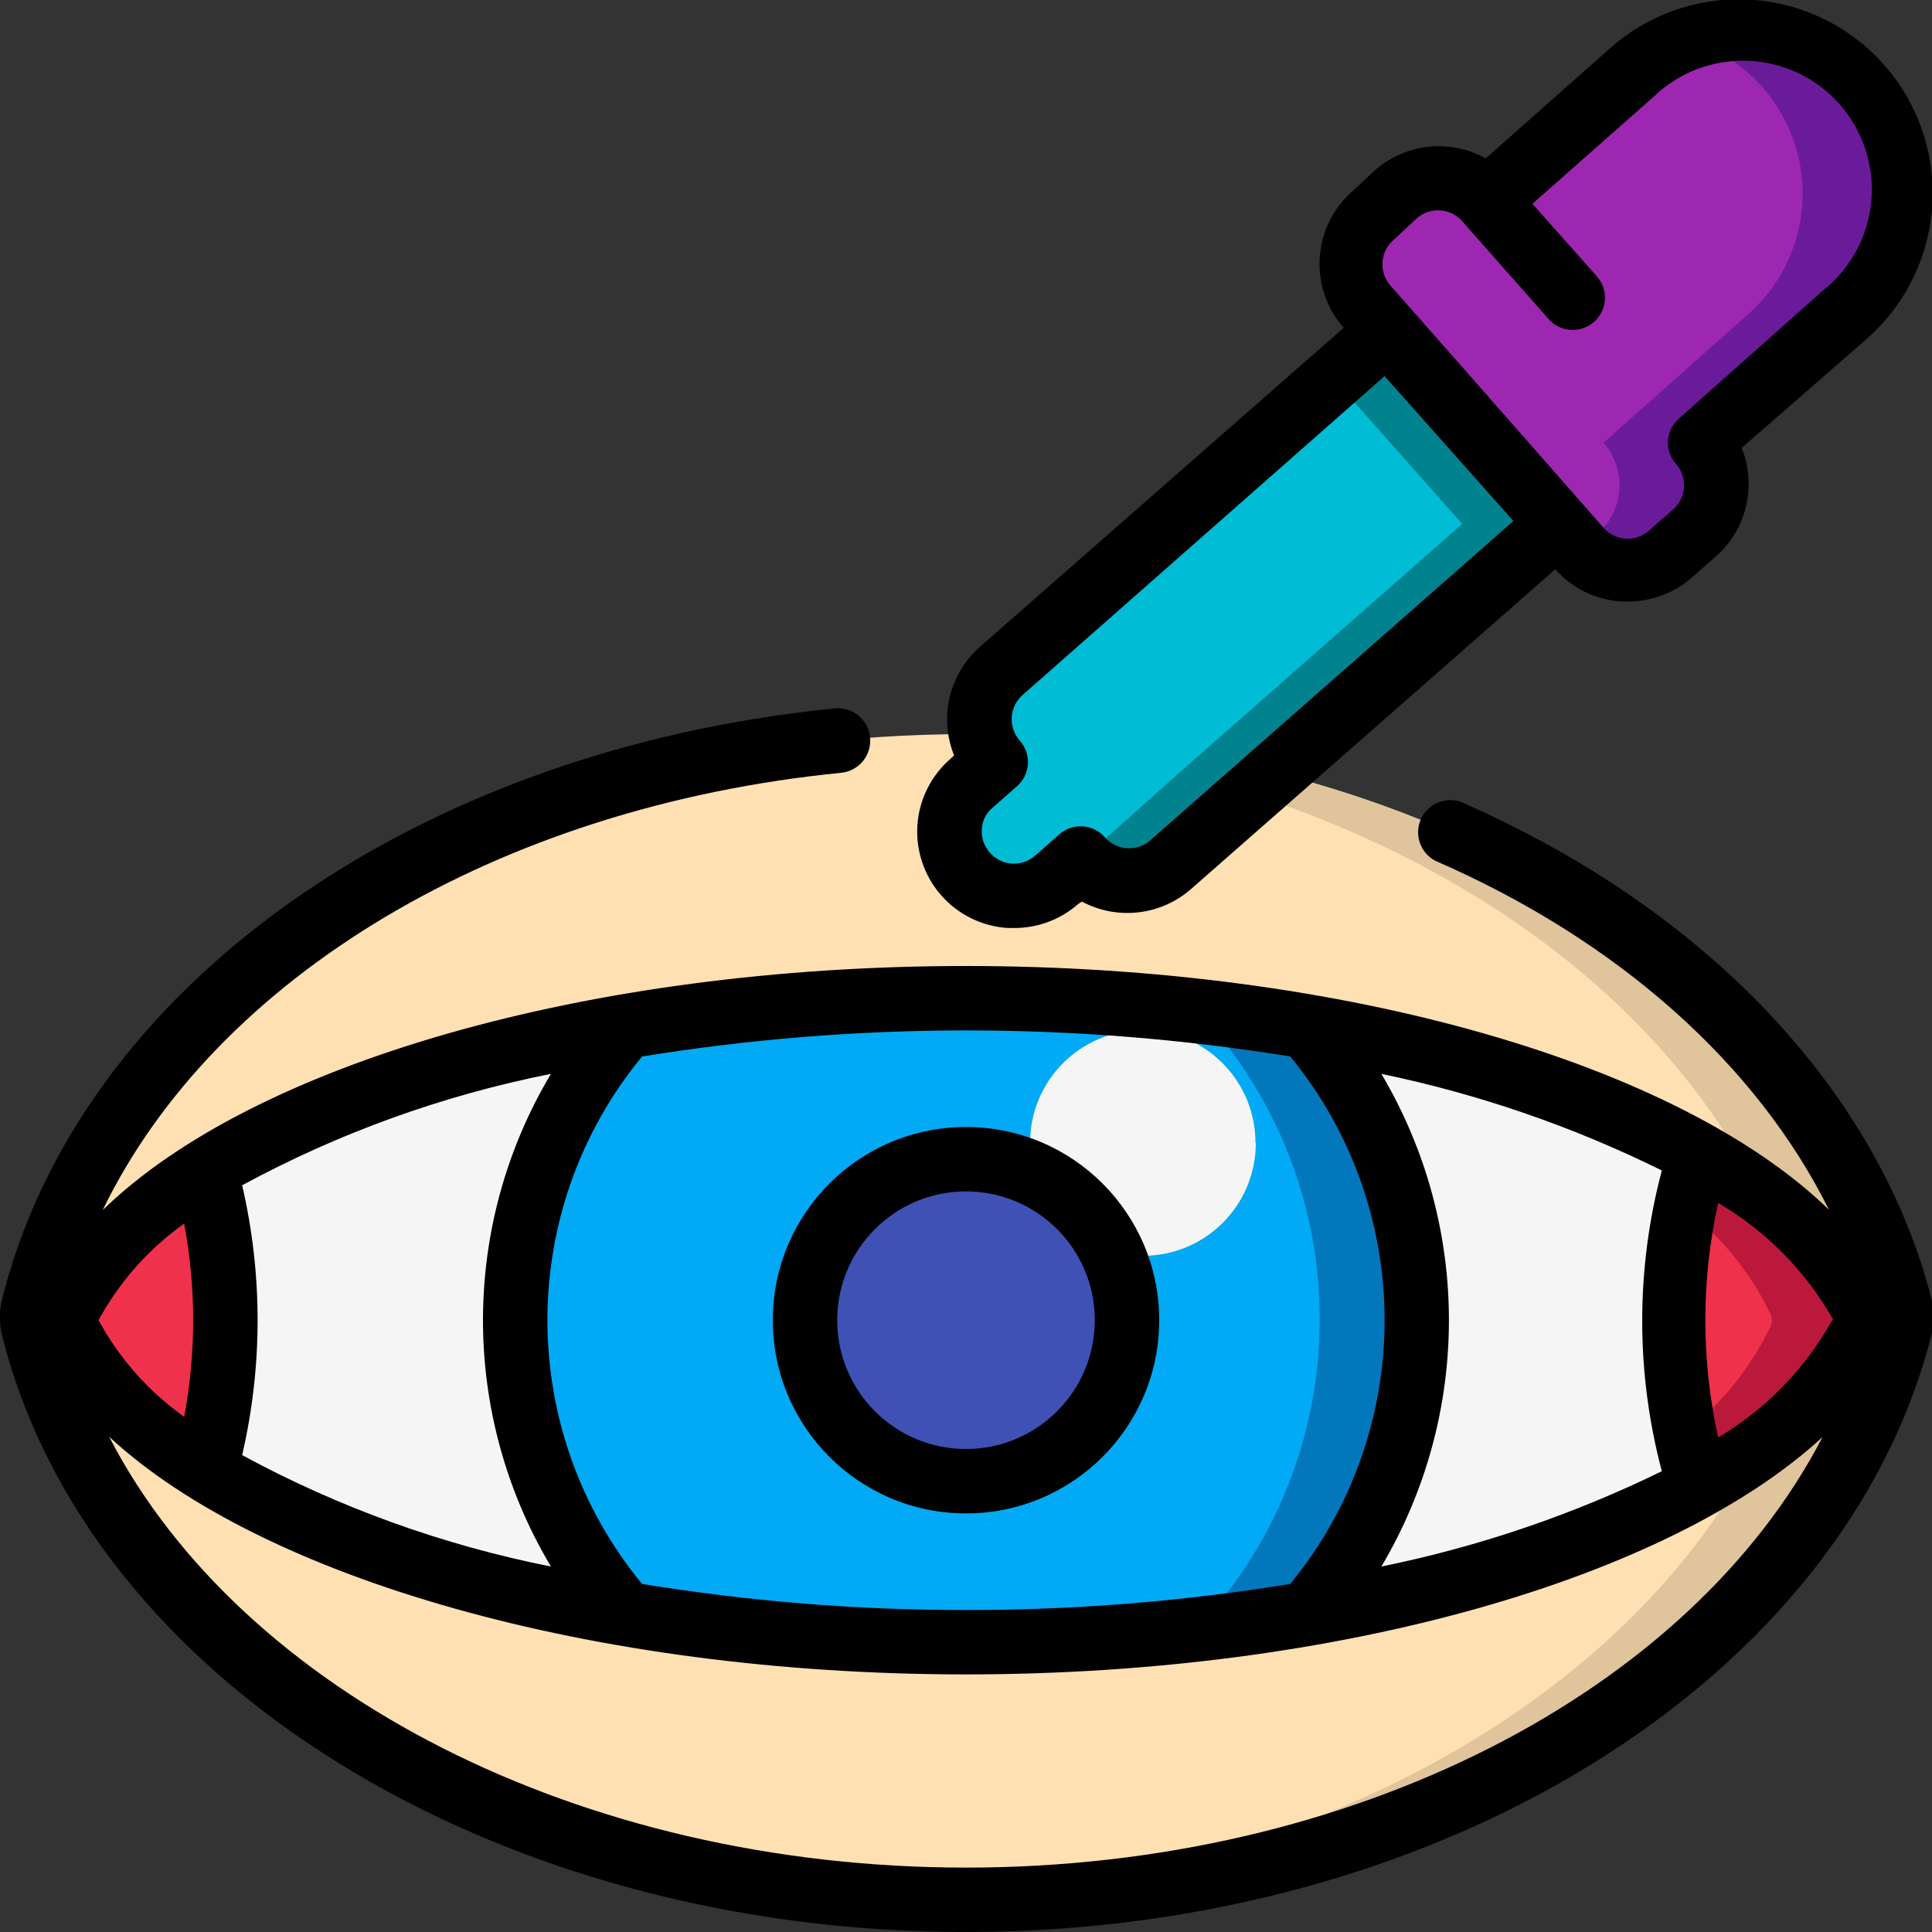 <svg height="512" viewBox="0 0 60 60" width="512" xmlns="http://www.w3.org/2000/svg"><rect x="0" y="0" width="60" height="60" fill="#333333" stroke="none"/><g id="Page-1" fill="none" fill-rule="evenodd"><g id="001---Eye-Drops" fill-rule="nonzero" transform="translate(-1 -1)"><g id="Icons" transform="translate(1 1)"><path id="Shape" d="m59 41.19c-2.52 10.13-14.54 17.81-29 17.81s-26.48-7.68-29-17.81c-.04-.188-.04-.382 0-.57 2.52-10.14 14.54-17.82 29-17.82h.48c.072.311.219.6.43.84l-.75.66c-.428.381-.672.927-.67 1.5.001.486.178.955.5 1.32.73.827 1.991.908 2.82.18l.75-.66c.73.827 1.991.908 2.82.18l3.24-2.82c9.92 2.51 17.43 8.85 19.38 16.62.04.188.04.382 0 .57z" fill="#ffe0b2"/><path id="Shape" d="m59 40.62c-1.95-7.77-9.46-14.11-19.38-16.62l-.75.66c8.79 2.85 15.33 8.79 17.1 16 .04.188.04.382 0 .57-2.4 9.77-13.69 17.21-27.47 17.77h1.5c14.46 0 26.48-7.68 29-17.81.04-.188.04-.382 0-.57z" fill="#dfc49c"/><path id="Shape" d="m44 41c.008 3.359-1.204 6.607-3.41 9.14-3.5.579-7.042.866-10.59.86-3.548.006-7.09-.281-10.59-.86-4.527-5.252-4.527-13.028 0-18.28 7.013-1.147 14.167-1.147 21.18 0 2.206 2.533 3.418 5.781 3.41 9.14z" fill="#02a9f4"/><path id="Shape" d="m40.59 31.86c-3.5-.579-7.042-.866-10.59-.86-.51 0-1 0-1.5-0 3.046.057 6.084.334 9.09.83 4.527 5.252 4.527 13.028 0 18.28-3.004.516-6.042.814-9.09.89.5-0 1-0 1.5-0 3.548.006 7.09-.281 10.59-.86 4.527-5.252 4.527-13.028 0-18.28z" fill="#0377bc"/><path id="Shape" d="m7 41c.008 1.578-.204 3.15-.63 4.67-1.873-1.035-3.395-2.605-4.37-4.51-.04-.103-.04-.217 0-.32.967-1.901 2.478-3.47 4.34-4.51.436 1.518.658 3.09.66 4.67z" fill="#ef314c"/><path id="Shape" d="m16 41c.004 3.357 1.214 6.601 3.41 9.14-4.576-.657-8.987-2.174-13-4.47.412-1.522.611-3.094.59-4.67.008-1.578-.204-3.15-.63-4.67 4.013-2.296 8.424-3.813 13-4.47-2.181 2.545-3.377 5.788-3.37 9.14z" fill="#f5f5f5"/><path id="Shape" d="m58 41.16c-.8 1.85-2.61 3.56-5.18 5-1.053-3.366-1.053-6.974 0-10.34 2.57 1.45 4.38 3.16 5.18 5 .046.109.046.231 0 .34z" fill="#ef314c"/><path id="Shape" d="m58 40.84c-.8-1.85-2.61-3.56-5.18-5-.182.567-.329 1.145-.44 1.73 1.115.872 2.012 1.992 2.62 3.27.04.103.04.217 0 .32-.607 1.282-1.504 2.405-2.62 3.28.111.585.258 1.163.44 1.73 2.57-1.45 4.38-3.16 5.18-5 .043-.106.043-.224 0-.33z" fill="#bb193b"/><path id="Shape" d="m52 41c-.012 1.754.254 3.499.79 5.17-3.813 2.008-7.938 3.361-12.2 4 4.527-5.252 4.527-13.028 0-18.28 4.262.639 8.387 1.992 12.2 4-.529 1.651-.796 3.376-.79 5.11z" fill="#f5f5f5"/><path id="Shape" d="m39 35.5c0 1.933-1.567 3.5-3.5 3.5-.339.002-.677-.048-1-.15-.489-1.04-1.328-1.876-2.37-2.36-.095-.325-.142-.662-.14-1 0-1.933 1.567-3.5 3.5-3.5s3.5 1.567 3.5 3.5z" fill="#f5f5f5"/><path id="Shape" d="m35 41c0 2.761-2.239 5-5 5s-5-2.239-5-5 2.239-5 5-5c.74-.002 1.472.162 2.14.48 1.042.484 1.881 1.32 2.37 2.36.328.673.495 1.412.49 2.16z" fill="#3f51b5"/><path id="Shape" d="m48.39 16.27-8.77 7.73-3.24 2.85c-.829.728-2.09.647-2.82-.18l-.75.66c-.827.721-2.081.641-2.81-.18-.322-.365-.499-.834-.5-1.32-.002-.573.242-1.119.67-1.5l.75-.66c-.211-.24-.358-.529-.43-.84-.048-.155-.071-.317-.07-.48-.002-.578.246-1.129.68-1.51l12-10.57z" fill="#00bcd4"/><path id="Shape" d="m43.1 10.27-1.69 1.49 4 4.51-8.79 7.73-3 2.68c.731.818 1.985.894 2.81.17l3.19-2.85 8.77-7.73z" fill="#00838f"/><path id="Shape" d="m57.3 9.75-4.5 4c.728.829.647 2.09-.18 2.82l-.75.66c-.404.344-.929.512-1.458.469-.529-.043-1.019-.295-1.362-.699l-6.61-7.5c-.728-.829-.647-2.09.18-2.82l.75-.68c.829-.728 2.09-.647 2.82.18l4.51-4c1.326-1.273 3.244-1.717 4.994-1.154 1.75.563 3.05 2.04 3.386 3.848.335 1.807-.348 3.653-1.78 4.806z" fill="#9d27b0"/><path id="Shape" d="m59 6c-.001-1.595-.763-3.094-2.052-4.035-1.288-.941-2.948-1.21-4.468-.725 1.719.54 3.014 1.963 3.391 3.724.377 1.762-.223 3.59-1.571 4.786l-4.5 4c.728.829.647 2.09-.18 2.82l-.56.49c.731.818 1.985.894 2.81.17l.75-.66c.827-.73.908-1.991.18-2.82l4.5-4c1.079-.948 1.698-2.314 1.7-3.75z" fill="#6a1b9a"/></g><g id="Icons_copy" fill="#000"><path id="Shape" d="m31 61c14.7 0 27.3-7.81 30-18.61.073-.329.073-.671 0-1-1.66-6.51-7-12.15-14.64-15.49-.493-.166-1.031.073-1.238.551-.206.478-.012 1.034.448 1.279 5.74 2.5 10 6.36 12.23 10.84-4.64-4.51-15.02-7.57-26.8-7.57s-22.17 3.06-26.81 7.58c3.5-7.22 12.24-12.52 22.93-13.58.266-.025.51-.156.679-.362.169-.207.248-.472.221-.738-.025-.266-.156-.51-.362-.679-.207-.169-.472-.248-.738-.221-13.09 1.31-23.48 8.69-25.87 18.41-.073.329-.073.671 0 1 2.65 10.78 15.25 18.59 29.95 18.59zm0-2c-12 0-22.52-5.46-26.61-13.38 4.73 4.38 14.99 7.38 26.61 7.38s21.85-3 26.6-7.37c-4.12 7.93-14.6 13.37-26.6 13.37zm-22.48-12.81c.319-1.374.48-2.78.48-4.19 0-1.41-.161-2.816-.48-4.19 3.005-1.629 6.238-2.795 9.59-3.46-2.814 4.712-2.814 10.588 0 15.3-3.352-.665-6.585-1.831-9.59-3.46zm35.38 3.46c2.797-4.717 2.797-10.583 0-15.3 3.019.626 5.946 1.634 8.71 3-.813 3.06-.813 6.28 0 9.34-2.766 1.352-5.693 2.347-8.71 2.96zm14-7.65c-.837 1.505-2.059 2.761-3.54 3.64-.533-2.397-.533-4.883 0-7.28 1.496.873 2.732 2.13 3.58 3.64zm-16.83-8.19c3.907 4.761 3.907 11.619 0 16.38-3.329.543-6.697.814-10.07.81-3.37.004-6.734-.267-10.06-.81-3.919-4.757-3.919-11.623 0-16.38 6.667-1.08 13.463-1.08 20.13 0zm-34.35 5.19c.185.989.278 1.994.28 3-.002 1.006-.095 2.011-.28 3-1.104-.784-2.014-1.81-2.66-3 .646-1.19 1.556-2.216 2.66-3z"/><path id="Shape" d="m31 48c3.314 0 6-2.686 6-6s-2.686-6-6-6-6 2.686-6 6 2.686 6 6 6zm0-10c2.209 0 4 1.791 4 4s-1.791 4-4 4-4-1.791-4-4 1.791-4 4-4z"/><path id="Shape" d="m29.49 26.64c-.049.794.219 1.576.746 2.172.527.596 1.269.959 2.064 1.008h.19c.736.004 1.448-.263 2-.75l.11-.07c1.106.59 2.461.43 3.4-.4l11.3-9.92c.527.593 1.268.952 2.06 1h.19c.736.004 1.448-.263 2-.75l.75-.66c.946-.841 1.262-2.185.79-3.36l3.91-3.41c1.608-1.429 2.331-3.607 1.897-5.714-.434-2.107-1.959-3.822-4-4.5-2.041-.678-4.289-.215-5.897 1.214l-3.86 3.42c-1.105-.615-2.477-.471-3.43.36l-.71.66c-.599.526-.964 1.268-1.015 2.064-.051.795.217 1.578.745 2.176l-11.3 9.91c-.954.84-1.274 2.191-.8 3.37l-.13.12c-.596.526-.96 1.267-1.01 2.06zm14.79-18.19.72-.67c.414-.364 1.045-.324 1.41.09l2.65 3c.17.214.42.348.692.373.272.025.542-.063.748-.243.202-.175.325-.424.342-.691.017-.267-.074-.529-.252-.729l-2-2.25 3.77-3.33c1.061-1.019 2.595-1.373 3.995-.923 1.4.45 2.44 1.632 2.709 3.078.268 1.446-.278 2.923-1.424 3.845l-4.5 4c-.198.173-.321.417-.34.68-.018.267.072.53.25.73.175.198.265.456.25.72-.017.266-.139.515-.34.69l-.75.66c-.198.175-.456.265-.72.25-.266-.017-.515-.139-.69-.34l-.66-.75-4-4.55-1.94-2.2c-.185-.199-.282-.465-.267-.737.015-.272.14-.526.347-.703zm-12.45 17.63.75-.66c.202-.175.325-.424.342-.691.017-.267-.074-.529-.252-.729-.175-.198-.265-.456-.25-.72.014-.265.133-.513.33-.69l11.25-9.91 4 4.5-11.28 9.92c-.417.361-1.048.317-1.41-.1-.365-.414-.996-.454-1.41-.09l-.75.66c-.2.178-.463.268-.73.25-.263-.019-.507-.142-.68-.34-.178-.2-.268-.463-.25-.73.013-.262.136-.505.34-.67z"/></g></g></g></svg>
